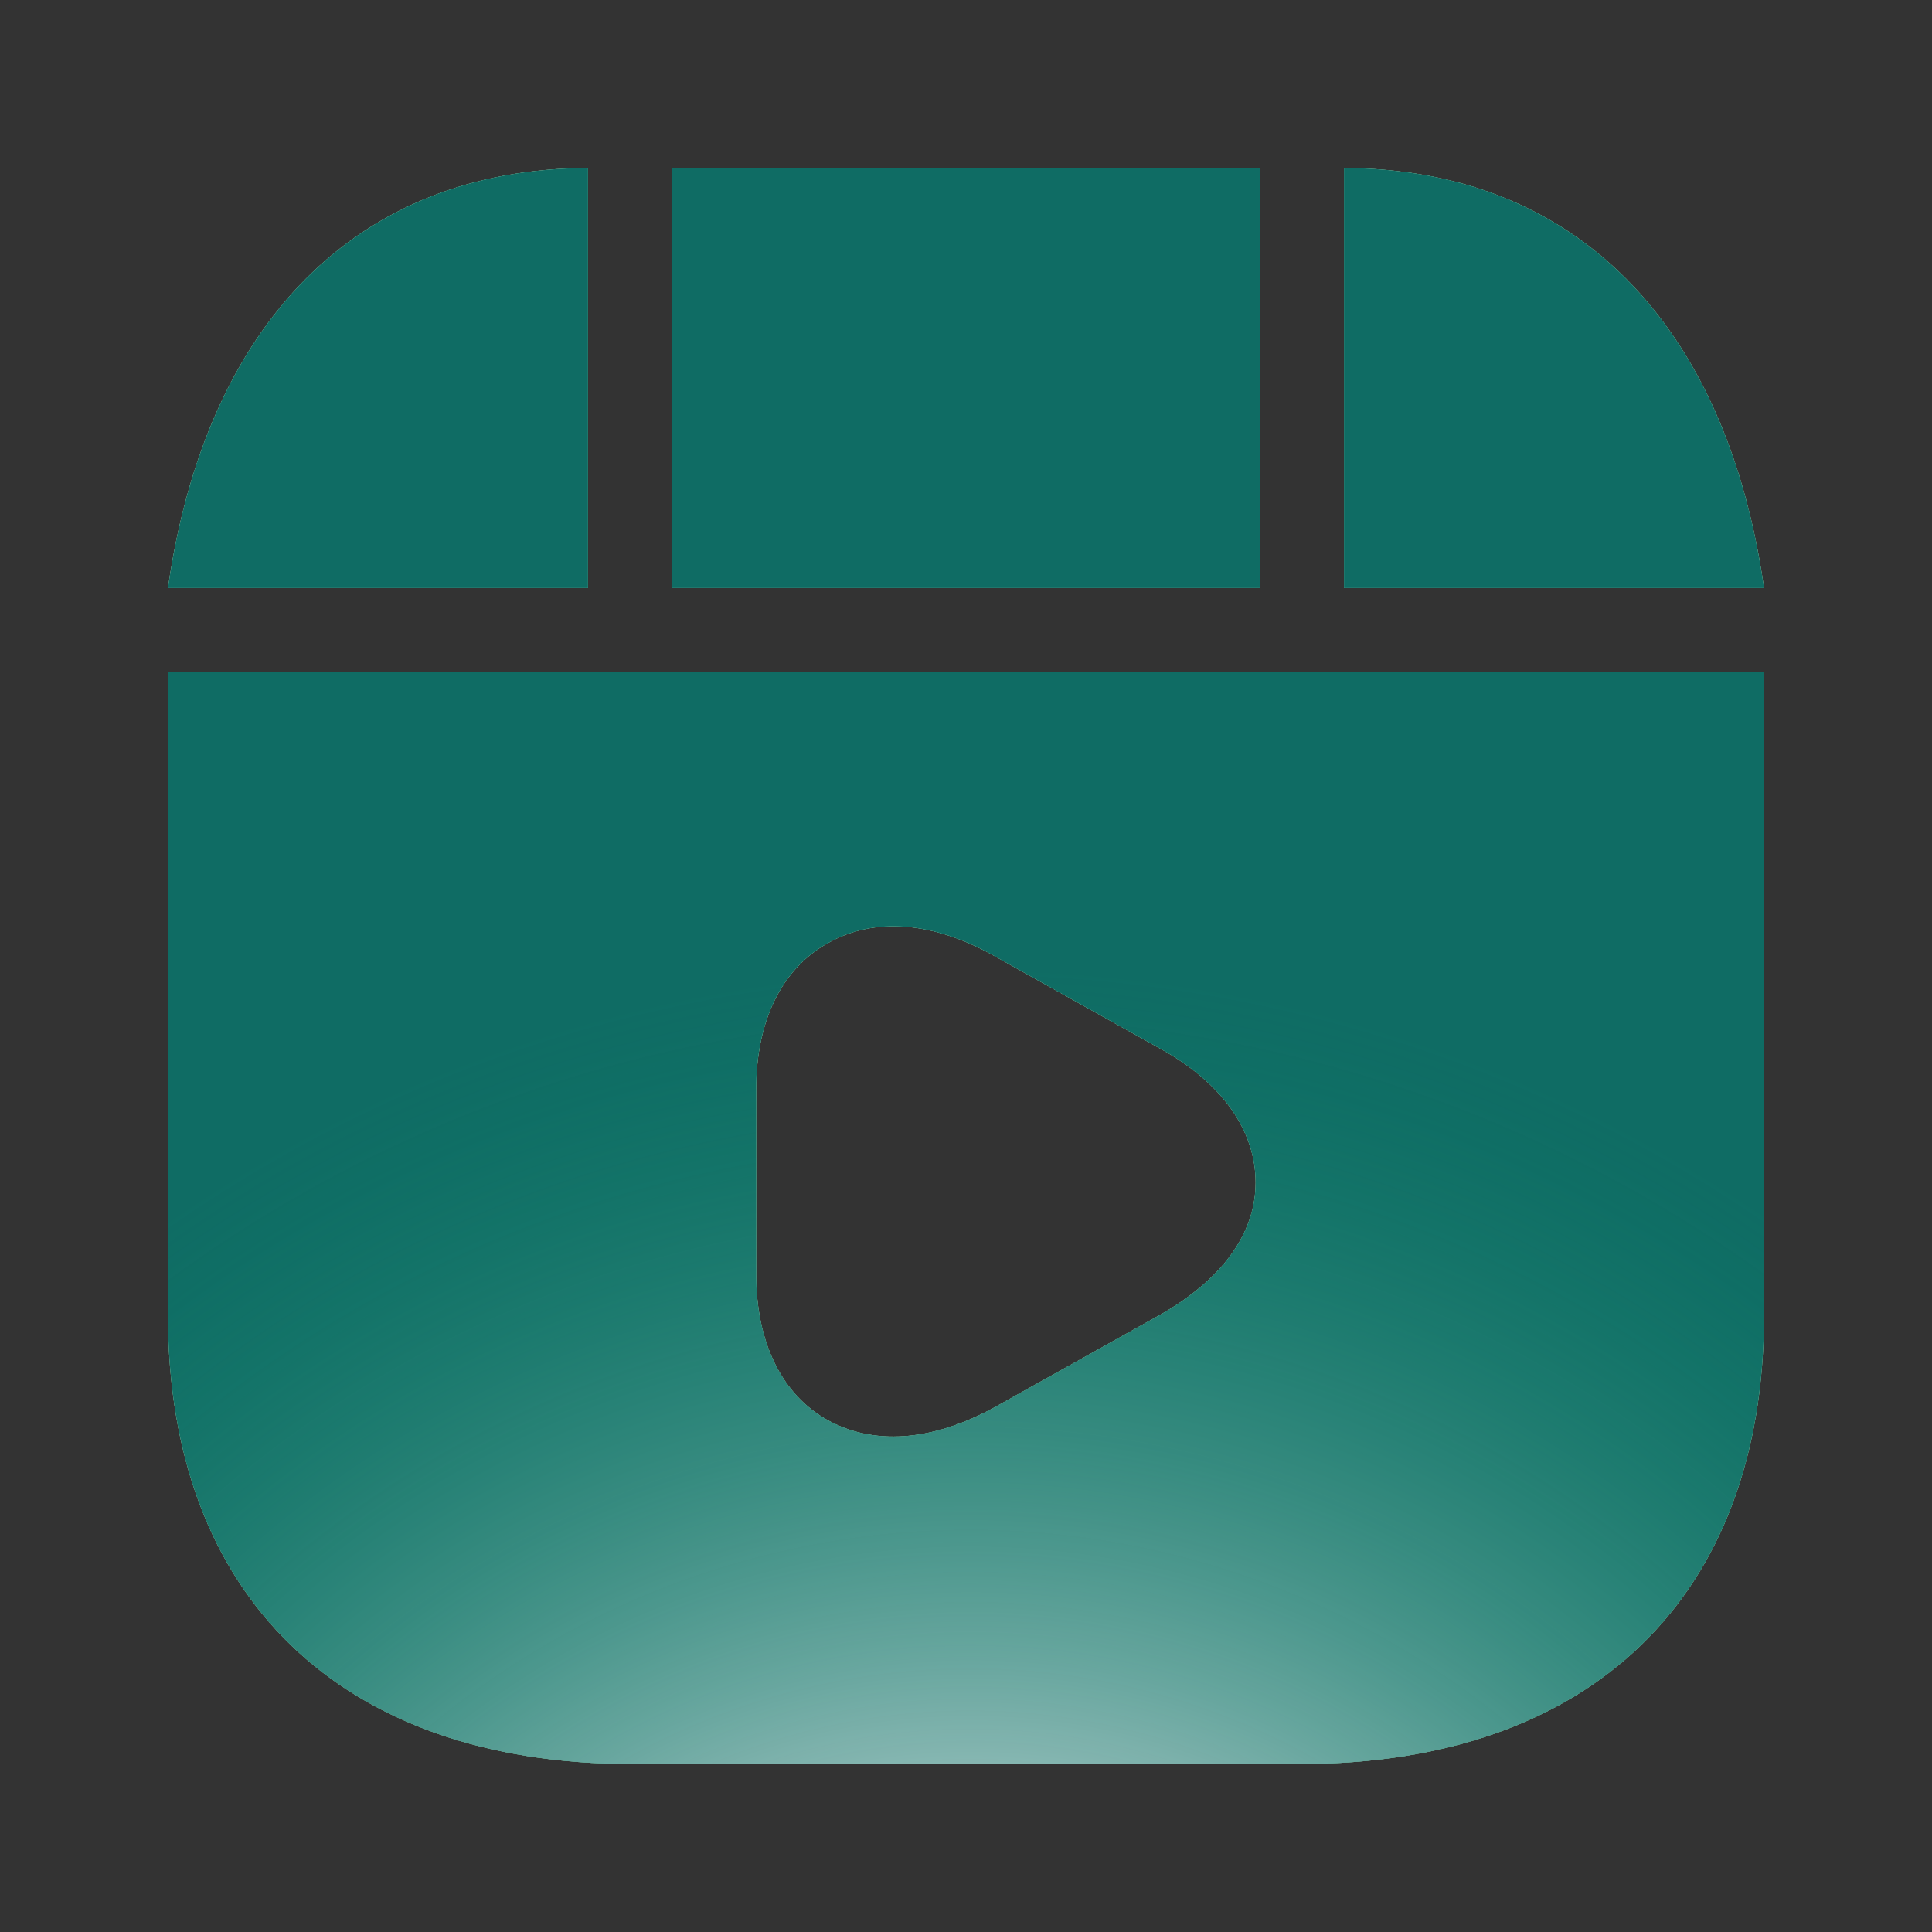 <svg width="23" height="23" viewBox="0 0 23 23" fill="none" xmlns="http://www.w3.org/2000/svg">
<rect x="0" y="0" width="23" height="23" fill="#333333" stroke="none"/>
<path fill-rule="evenodd" clip-rule="evenodd" d="M8 2H15V7H8V2ZM16 7V2C18.748 2.011 20.548 3.846 21 7H16ZM2 8V15.658C2 19.005 4.061 21 7.519 21H15.48C18.939 21 21 19.005 21 15.658V8H2ZM13.818 15.649L11.842 16.753C11.424 16.982 11.015 17.102 10.636 17.102C10.351 17.102 10.094 17.038 9.857 16.909C9.306 16.605 9.002 15.98 9.002 15.171V12.965C9.002 12.156 9.306 11.53 9.857 11.227C10.408 10.914 11.111 10.97 11.842 11.383L13.818 12.487C14.55 12.891 14.948 13.461 14.948 14.077C14.948 14.693 14.54 15.236 13.818 15.649ZM2 7C2.452 3.846 4.252 2.011 7 2V7H2Z" fill="#86C1A1"/>
<path fill-rule="evenodd" clip-rule="evenodd" d="M8 2H15V7H8V2ZM16 7V2C18.748 2.011 20.548 3.846 21 7H16ZM2 8V15.658C2 19.005 4.061 21 7.519 21H15.48C18.939 21 21 19.005 21 15.658V8H2ZM13.818 15.649L11.842 16.753C11.424 16.982 11.015 17.102 10.636 17.102C10.351 17.102 10.094 17.038 9.857 16.909C9.306 16.605 9.002 15.98 9.002 15.171V12.965C9.002 12.156 9.306 11.53 9.857 11.227C10.408 10.914 11.111 10.97 11.842 11.383L13.818 12.487C14.55 12.891 14.948 13.461 14.948 14.077C14.948 14.693 14.54 15.236 13.818 15.649ZM2 7C2.452 3.846 4.252 2.011 7 2V7H2Z" fill="#86C1A1"/>
<path fill-rule="evenodd" clip-rule="evenodd" d="M8 2H15V7H8V2ZM16 7V2C18.748 2.011 20.548 3.846 21 7H16ZM2 8V15.658C2 19.005 4.061 21 7.519 21H15.48C18.939 21 21 19.005 21 15.658V8H2ZM13.818 15.649L11.842 16.753C11.424 16.982 11.015 17.102 10.636 17.102C10.351 17.102 10.094 17.038 9.857 16.909C9.306 16.605 9.002 15.98 9.002 15.171V12.965C9.002 12.156 9.306 11.53 9.857 11.227C10.408 10.914 11.111 10.97 11.842 11.383L13.818 12.487C14.55 12.891 14.948 13.461 14.948 14.077C14.948 14.693 14.54 15.236 13.818 15.649ZM2 7C2.452 3.846 4.252 2.011 7 2V7H2Z" fill="#0F6C64"/>
<path fill-rule="evenodd" clip-rule="evenodd" d="M8 2H15V7H8V2ZM16 7V2C18.748 2.011 20.548 3.846 21 7H16ZM2 8V15.658C2 19.005 4.061 21 7.519 21H15.48C18.939 21 21 19.005 21 15.658V8H2ZM13.818 15.649L11.842 16.753C11.424 16.982 11.015 17.102 10.636 17.102C10.351 17.102 10.094 17.038 9.857 16.909C9.306 16.605 9.002 15.98 9.002 15.171V12.965C9.002 12.156 9.306 11.53 9.857 11.227C10.408 10.914 11.111 10.97 11.842 11.383L13.818 12.487C14.55 12.891 14.948 13.461 14.948 14.077C14.948 14.693 14.54 15.236 13.818 15.649ZM2 7C2.452 3.846 4.252 2.011 7 2V7H2Z" fill="url(#paint0_radial_628_5585)"/>
<defs>
<radialGradient id="paint0_radial_628_5585" cx="0" cy="0" r="1" gradientUnits="userSpaceOnUse" gradientTransform="translate(11.553 28.197) rotate(-90) scale(16.697)">
<stop offset="0.41" stop-color="white" stop-opacity="0.54"/>
<stop offset="1" stop-color="#01976B" stop-opacity="0"/>
</radialGradient>
</defs>
</svg>
